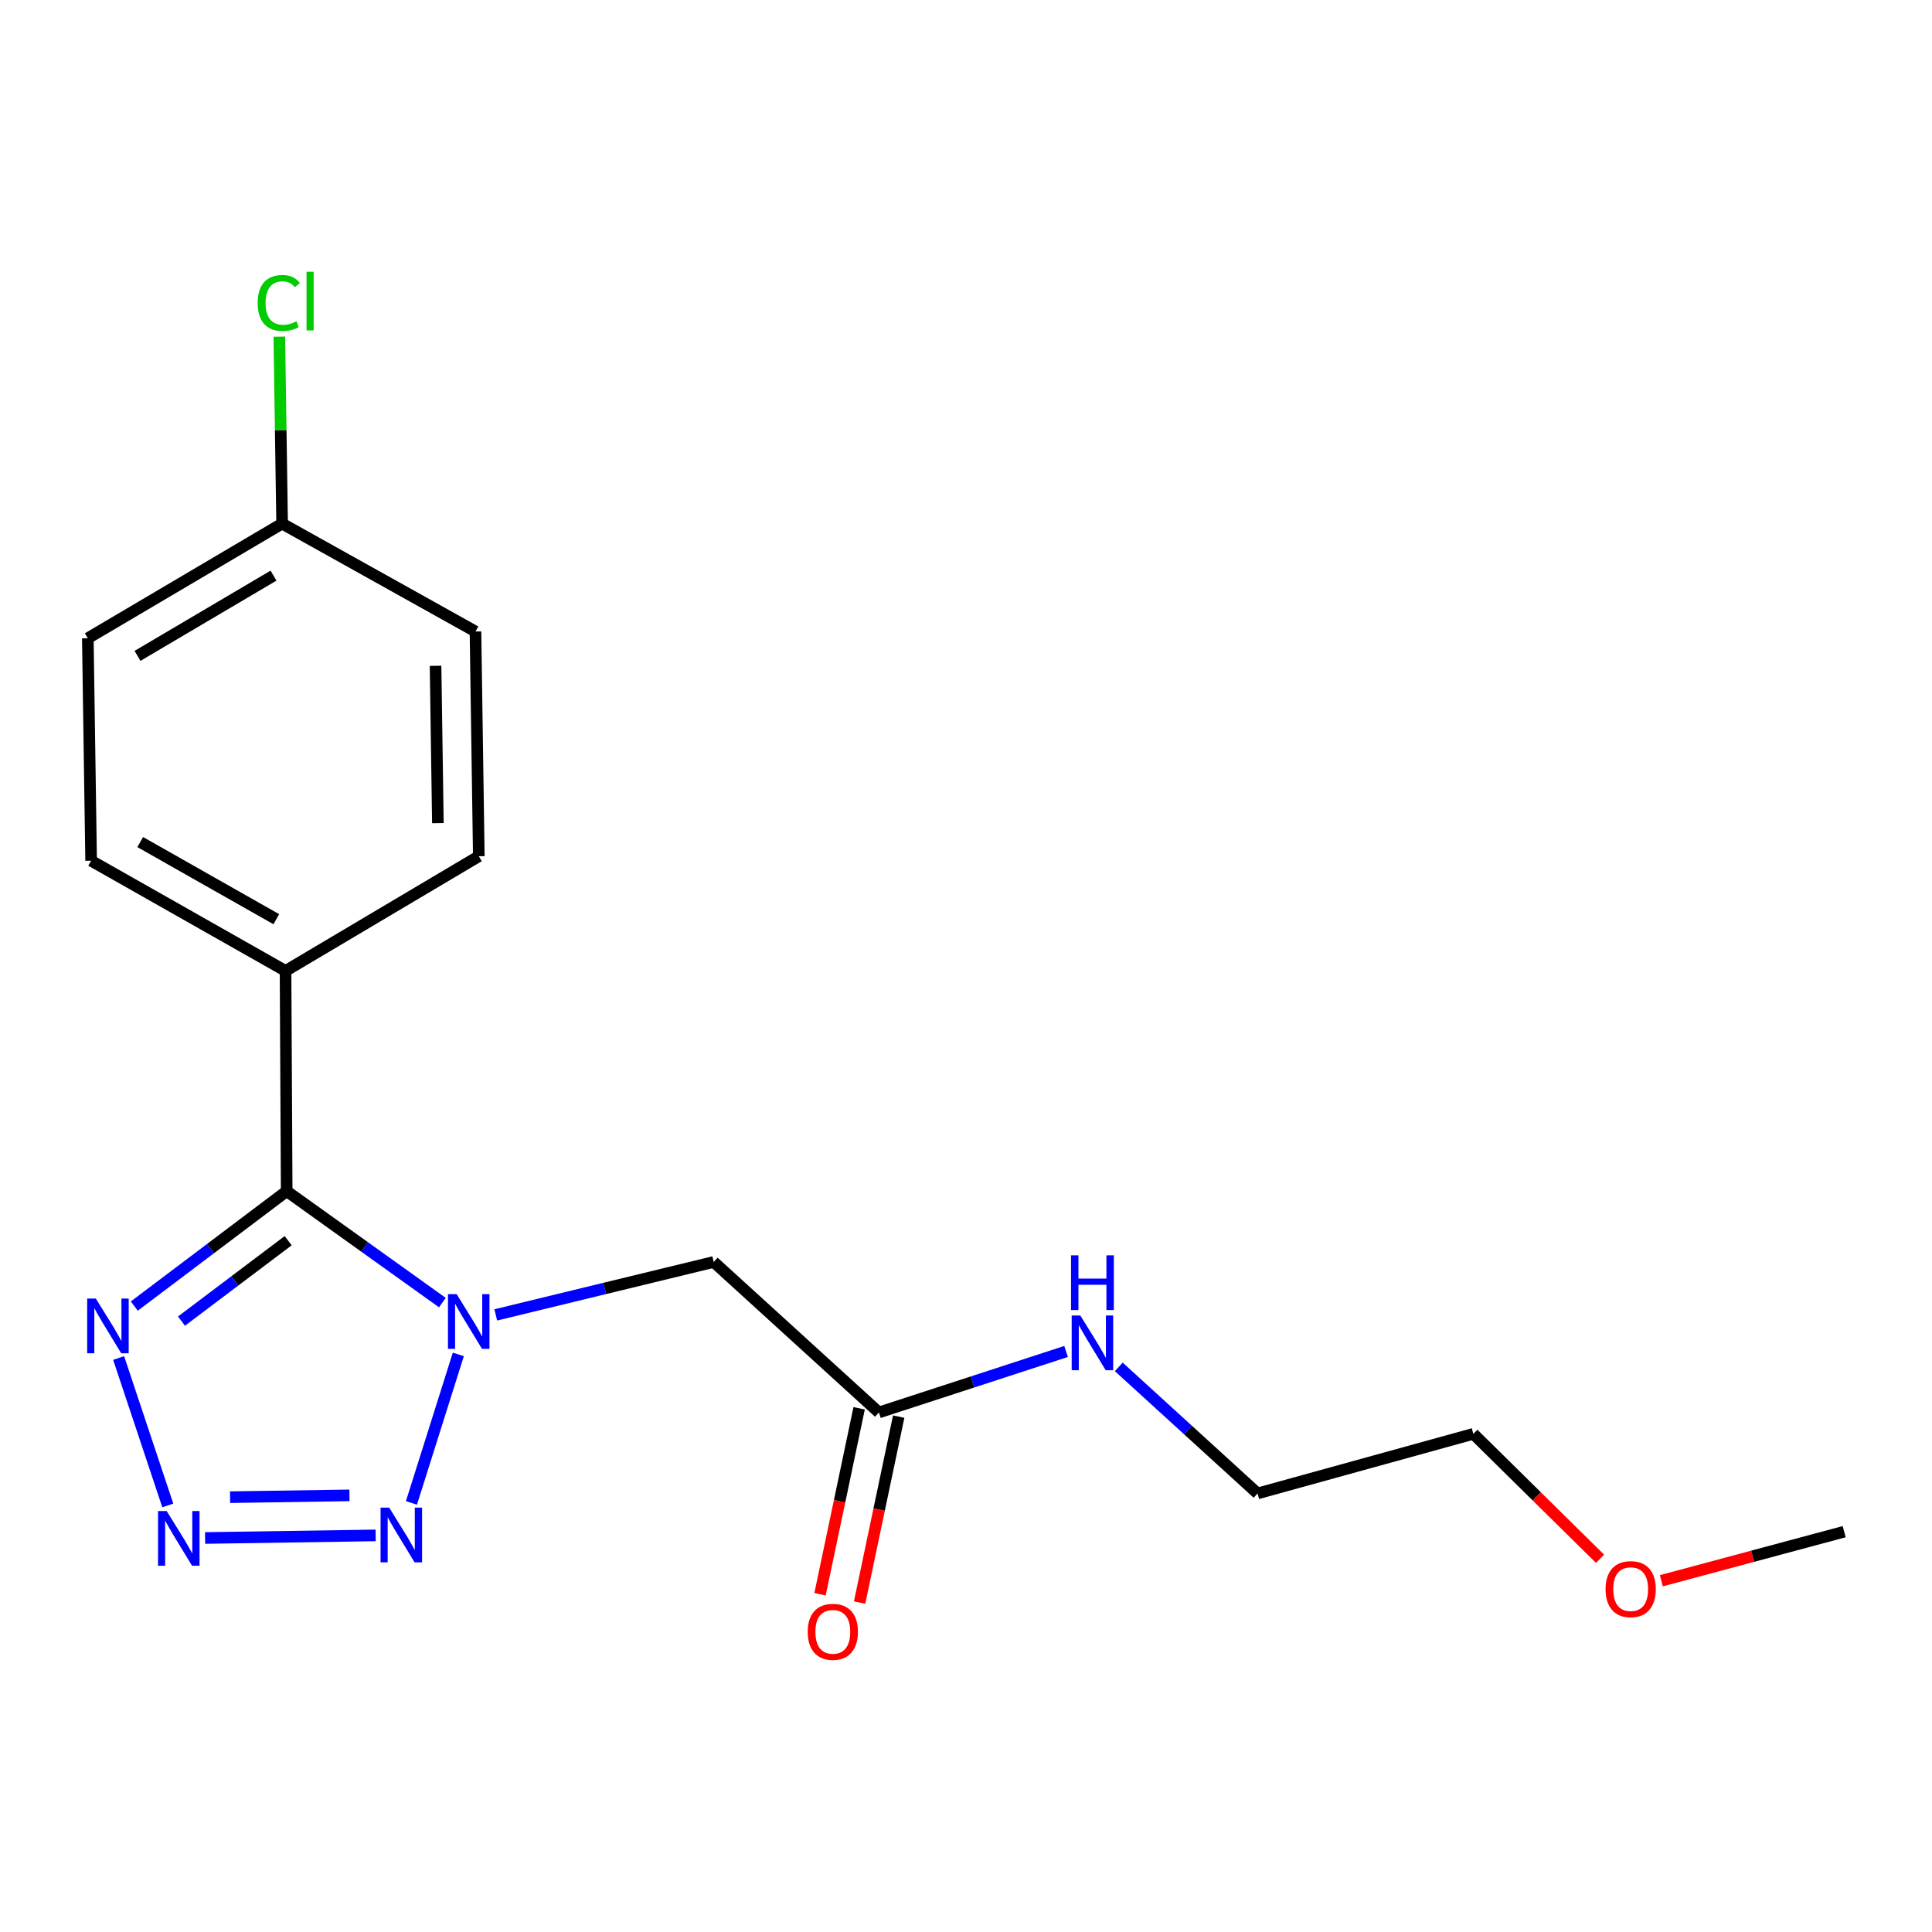 <?xml version='1.0' encoding='iso-8859-1'?>
<svg version='1.1' baseProfile='full'
              xmlns='http://www.w3.org/2000/svg'
                      xmlns:rdkit='http://www.rdkit.org/xml'
                      xmlns:xlink='http://www.w3.org/1999/xlink'
                  xml:space='preserve'
width='1000px' height='1000px' viewBox='0 0 1000 1000'>
<!-- END OF HEADER -->
<rect style='opacity:1.0;fill:#FFFFFF;stroke:none' width='1000' height='1000' x='0' y='0'> </rect>
<path class='bond-0' d='M 228.973,674.226 L 188.683,645.386' style='fill:none;fill-rule:evenodd;stroke:#0000FF;stroke-width:6px;stroke-linecap:butt;stroke-linejoin:miter;stroke-opacity:1' />
<path class='bond-0' d='M 188.683,645.386 L 148.392,616.545' style='fill:none;fill-rule:evenodd;stroke:#000000;stroke-width:6px;stroke-linecap:butt;stroke-linejoin:miter;stroke-opacity:1' />
<path class='bond-2' d='M 237.225,701.045 L 212.963,777.907' style='fill:none;fill-rule:evenodd;stroke:#0000FF;stroke-width:6px;stroke-linecap:butt;stroke-linejoin:miter;stroke-opacity:1' />
<path class='bond-4' d='M 256.612,680.587 L 313.014,666.889' style='fill:none;fill-rule:evenodd;stroke:#0000FF;stroke-width:6px;stroke-linecap:butt;stroke-linejoin:miter;stroke-opacity:1' />
<path class='bond-4' d='M 313.014,666.889 L 369.416,653.19' style='fill:none;fill-rule:evenodd;stroke:#000000;stroke-width:6px;stroke-linecap:butt;stroke-linejoin:miter;stroke-opacity:1' />
<path class='bond-3' d='M 148.392,616.545 L 108.95,646.282' style='fill:none;fill-rule:evenodd;stroke:#000000;stroke-width:6px;stroke-linecap:butt;stroke-linejoin:miter;stroke-opacity:1' />
<path class='bond-3' d='M 108.95,646.282 L 69.508,676.02' style='fill:none;fill-rule:evenodd;stroke:#0000FF;stroke-width:6px;stroke-linecap:butt;stroke-linejoin:miter;stroke-opacity:1' />
<path class='bond-3' d='M 149.158,642.176 L 121.549,662.992' style='fill:none;fill-rule:evenodd;stroke:#000000;stroke-width:6px;stroke-linecap:butt;stroke-linejoin:miter;stroke-opacity:1' />
<path class='bond-3' d='M 121.549,662.992 L 93.939,683.808' style='fill:none;fill-rule:evenodd;stroke:#0000FF;stroke-width:6px;stroke-linecap:butt;stroke-linejoin:miter;stroke-opacity:1' />
<path class='bond-6' d='M 148.392,616.545 L 147.799,502.539' style='fill:none;fill-rule:evenodd;stroke:#000000;stroke-width:6px;stroke-linecap:butt;stroke-linejoin:miter;stroke-opacity:1' />
<path class='bond-1' d='M 106.16,796.065 L 194.441,794.72' style='fill:none;fill-rule:evenodd;stroke:#0000FF;stroke-width:6px;stroke-linecap:butt;stroke-linejoin:miter;stroke-opacity:1' />
<path class='bond-1' d='M 119.083,774.939 L 180.88,773.997' style='fill:none;fill-rule:evenodd;stroke:#0000FF;stroke-width:6px;stroke-linecap:butt;stroke-linejoin:miter;stroke-opacity:1' />
<path class='bond-19' d='M 86.852,779.215 L 61.41,702.91' style='fill:none;fill-rule:evenodd;stroke:#0000FF;stroke-width:6px;stroke-linecap:butt;stroke-linejoin:miter;stroke-opacity:1' />
<path class='bond-5' d='M 369.416,653.19 L 454.926,731.085' style='fill:none;fill-rule:evenodd;stroke:#000000;stroke-width:6px;stroke-linecap:butt;stroke-linejoin:miter;stroke-opacity:1' />
<path class='bond-7' d='M 444.686,728.932 L 434.568,777.052' style='fill:none;fill-rule:evenodd;stroke:#000000;stroke-width:6px;stroke-linecap:butt;stroke-linejoin:miter;stroke-opacity:1' />
<path class='bond-7' d='M 434.568,777.052 L 424.45,825.173' style='fill:none;fill-rule:evenodd;stroke:#FF0000;stroke-width:6px;stroke-linecap:butt;stroke-linejoin:miter;stroke-opacity:1' />
<path class='bond-7' d='M 465.165,733.238 L 455.047,781.358' style='fill:none;fill-rule:evenodd;stroke:#000000;stroke-width:6px;stroke-linecap:butt;stroke-linejoin:miter;stroke-opacity:1' />
<path class='bond-7' d='M 455.047,781.358 L 444.929,829.479' style='fill:none;fill-rule:evenodd;stroke:#FF0000;stroke-width:6px;stroke-linecap:butt;stroke-linejoin:miter;stroke-opacity:1' />
<path class='bond-10' d='M 454.926,731.085 L 503.361,715.3' style='fill:none;fill-rule:evenodd;stroke:#000000;stroke-width:6px;stroke-linecap:butt;stroke-linejoin:miter;stroke-opacity:1' />
<path class='bond-10' d='M 503.361,715.3 L 551.797,699.515' style='fill:none;fill-rule:evenodd;stroke:#0000FF;stroke-width:6px;stroke-linecap:butt;stroke-linejoin:miter;stroke-opacity:1' />
<path class='bond-8' d='M 147.799,502.539 L 47.164,445.502' style='fill:none;fill-rule:evenodd;stroke:#000000;stroke-width:6px;stroke-linecap:butt;stroke-linejoin:miter;stroke-opacity:1' />
<path class='bond-8' d='M 143.022,475.778 L 72.578,435.851' style='fill:none;fill-rule:evenodd;stroke:#000000;stroke-width:6px;stroke-linecap:butt;stroke-linejoin:miter;stroke-opacity:1' />
<path class='bond-9' d='M 147.799,502.539 L 247.83,443.188' style='fill:none;fill-rule:evenodd;stroke:#000000;stroke-width:6px;stroke-linecap:butt;stroke-linejoin:miter;stroke-opacity:1' />
<path class='bond-12' d='M 47.164,445.502 L 45.455,330.357' style='fill:none;fill-rule:evenodd;stroke:#000000;stroke-width:6px;stroke-linecap:butt;stroke-linejoin:miter;stroke-opacity:1' />
<path class='bond-13' d='M 247.83,443.188 L 246.109,326.869' style='fill:none;fill-rule:evenodd;stroke:#000000;stroke-width:6px;stroke-linecap:butt;stroke-linejoin:miter;stroke-opacity:1' />
<path class='bond-13' d='M 226.647,426.05 L 225.443,344.626' style='fill:none;fill-rule:evenodd;stroke:#000000;stroke-width:6px;stroke-linecap:butt;stroke-linejoin:miter;stroke-opacity:1' />
<path class='bond-16' d='M 579.075,707.499 L 614.991,740.254' style='fill:none;fill-rule:evenodd;stroke:#0000FF;stroke-width:6px;stroke-linecap:butt;stroke-linejoin:miter;stroke-opacity:1' />
<path class='bond-16' d='M 614.991,740.254 L 650.907,773.009' style='fill:none;fill-rule:evenodd;stroke:#000000;stroke-width:6px;stroke-linecap:butt;stroke-linejoin:miter;stroke-opacity:1' />
<path class='bond-11' d='M 146.02,271.017 L 246.109,326.869' style='fill:none;fill-rule:evenodd;stroke:#000000;stroke-width:6px;stroke-linecap:butt;stroke-linejoin:miter;stroke-opacity:1' />
<path class='bond-14' d='M 146.02,271.017 L 145.298,222.637' style='fill:none;fill-rule:evenodd;stroke:#000000;stroke-width:6px;stroke-linecap:butt;stroke-linejoin:miter;stroke-opacity:1' />
<path class='bond-14' d='M 145.298,222.637 L 144.575,174.257' style='fill:none;fill-rule:evenodd;stroke:#00CC00;stroke-width:6px;stroke-linecap:butt;stroke-linejoin:miter;stroke-opacity:1' />
<path class='bond-20' d='M 146.02,271.017 L 45.455,330.357' style='fill:none;fill-rule:evenodd;stroke:#000000;stroke-width:6px;stroke-linecap:butt;stroke-linejoin:miter;stroke-opacity:1' />
<path class='bond-20' d='M 141.57,297.942 L 71.174,339.479' style='fill:none;fill-rule:evenodd;stroke:#000000;stroke-width:6px;stroke-linecap:butt;stroke-linejoin:miter;stroke-opacity:1' />
<path class='bond-15' d='M 828.18,806.817 L 795.389,774.485' style='fill:none;fill-rule:evenodd;stroke:#FF0000;stroke-width:6px;stroke-linecap:butt;stroke-linejoin:miter;stroke-opacity:1' />
<path class='bond-15' d='M 795.389,774.485 L 762.599,742.153' style='fill:none;fill-rule:evenodd;stroke:#000000;stroke-width:6px;stroke-linecap:butt;stroke-linejoin:miter;stroke-opacity:1' />
<path class='bond-18' d='M 859.9,818.198 L 907.223,805.497' style='fill:none;fill-rule:evenodd;stroke:#FF0000;stroke-width:6px;stroke-linecap:butt;stroke-linejoin:miter;stroke-opacity:1' />
<path class='bond-18' d='M 907.223,805.497 L 954.545,792.796' style='fill:none;fill-rule:evenodd;stroke:#000000;stroke-width:6px;stroke-linecap:butt;stroke-linejoin:miter;stroke-opacity:1' />
<path class='bond-17' d='M 650.907,773.009 L 762.599,742.153' style='fill:none;fill-rule:evenodd;stroke:#000000;stroke-width:6px;stroke-linecap:butt;stroke-linejoin:miter;stroke-opacity:1' />
<path  class='atom-0' d='M 236.35 669.828
L 245.63 684.828
Q 246.55 686.308, 248.03 688.988
Q 249.51 691.668, 249.59 691.828
L 249.59 669.828
L 253.35 669.828
L 253.35 698.148
L 249.47 698.148
L 239.51 681.748
Q 238.35 679.828, 237.11 677.628
Q 235.91 675.428, 235.55 674.748
L 235.55 698.148
L 231.87 698.148
L 231.87 669.828
L 236.35 669.828
' fill='#0000FF'/>
<path  class='atom-2' d='M 86.28 782.113
L 95.56 797.113
Q 96.48 798.593, 97.96 801.273
Q 99.44 803.953, 99.52 804.113
L 99.52 782.113
L 103.28 782.113
L 103.28 810.433
L 99.4 810.433
L 89.44 794.033
Q 88.28 792.113, 87.04 789.913
Q 85.84 787.713, 85.48 787.033
L 85.48 810.433
L 81.8 810.433
L 81.8 782.113
L 86.28 782.113
' fill='#0000FF'/>
<path  class='atom-3' d='M 201.46 780.357
L 210.74 795.357
Q 211.66 796.837, 213.14 799.517
Q 214.62 802.197, 214.7 802.357
L 214.7 780.357
L 218.46 780.357
L 218.46 808.677
L 214.58 808.677
L 204.62 792.277
Q 203.46 790.357, 202.22 788.157
Q 201.02 785.957, 200.66 785.277
L 200.66 808.677
L 196.98 808.677
L 196.98 780.357
L 201.46 780.357
' fill='#0000FF'/>
<path  class='atom-4' d='M 49.611 672.141
L 58.892 687.141
Q 59.812 688.621, 61.291 691.301
Q 62.772 693.981, 62.852 694.141
L 62.852 672.141
L 66.612 672.141
L 66.612 700.461
L 62.731 700.461
L 52.772 684.061
Q 51.611 682.141, 50.371 679.941
Q 49.172 677.741, 48.812 677.061
L 48.812 700.461
L 45.132 700.461
L 45.132 672.141
L 49.611 672.141
' fill='#0000FF'/>
<path  class='atom-8' d='M 418.069 844.624
Q 418.069 837.824, 421.429 834.024
Q 424.789 830.224, 431.069 830.224
Q 437.349 830.224, 440.709 834.024
Q 444.069 837.824, 444.069 844.624
Q 444.069 851.504, 440.669 855.424
Q 437.269 859.304, 431.069 859.304
Q 424.829 859.304, 421.429 855.424
Q 418.069 851.544, 418.069 844.624
M 431.069 856.104
Q 435.389 856.104, 437.709 853.224
Q 440.069 850.304, 440.069 844.624
Q 440.069 839.064, 437.709 836.264
Q 435.389 833.424, 431.069 833.424
Q 426.749 833.424, 424.389 836.224
Q 422.069 839.024, 422.069 844.624
Q 422.069 850.344, 424.389 853.224
Q 426.749 856.104, 431.069 856.104
' fill='#FF0000'/>
<path  class='atom-11' d='M 559.183 680.908
L 568.463 695.908
Q 569.383 697.388, 570.863 700.068
Q 572.343 702.748, 572.423 702.908
L 572.423 680.908
L 576.183 680.908
L 576.183 709.228
L 572.303 709.228
L 562.343 692.828
Q 561.183 690.908, 559.943 688.708
Q 558.743 686.508, 558.383 685.828
L 558.383 709.228
L 554.703 709.228
L 554.703 680.908
L 559.183 680.908
' fill='#0000FF'/>
<path  class='atom-11' d='M 554.363 649.756
L 558.203 649.756
L 558.203 661.796
L 572.683 661.796
L 572.683 649.756
L 576.523 649.756
L 576.523 678.076
L 572.683 678.076
L 572.683 664.996
L 558.203 664.996
L 558.203 678.076
L 554.363 678.076
L 554.363 649.756
' fill='#0000FF'/>
<path  class='atom-15' d='M 133.38 156.818
Q 133.38 149.778, 136.66 146.098
Q 139.98 142.378, 146.26 142.378
Q 152.1 142.378, 155.22 146.498
L 152.58 148.658
Q 150.3 145.658, 146.26 145.658
Q 141.98 145.658, 139.7 148.538
Q 137.46 151.378, 137.46 156.818
Q 137.46 162.418, 139.78 165.298
Q 142.14 168.178, 146.7 168.178
Q 149.82 168.178, 153.46 166.298
L 154.58 169.298
Q 153.1 170.258, 150.86 170.818
Q 148.62 171.378, 146.14 171.378
Q 139.98 171.378, 136.66 167.618
Q 133.38 163.858, 133.38 156.818
' fill='#00CC00'/>
<path  class='atom-15' d='M 158.66 140.658
L 162.34 140.658
L 162.34 171.018
L 158.66 171.018
L 158.66 140.658
' fill='#00CC00'/>
<path  class='atom-16' d='M 831.039 822.535
Q 831.039 815.735, 834.399 811.935
Q 837.759 808.135, 844.039 808.135
Q 850.319 808.135, 853.679 811.935
Q 857.039 815.735, 857.039 822.535
Q 857.039 829.415, 853.639 833.335
Q 850.239 837.215, 844.039 837.215
Q 837.799 837.215, 834.399 833.335
Q 831.039 829.455, 831.039 822.535
M 844.039 834.015
Q 848.359 834.015, 850.679 831.135
Q 853.039 828.215, 853.039 822.535
Q 853.039 816.975, 850.679 814.175
Q 848.359 811.335, 844.039 811.335
Q 839.719 811.335, 837.359 814.135
Q 835.039 816.935, 835.039 822.535
Q 835.039 828.255, 837.359 831.135
Q 839.719 834.015, 844.039 834.015
' fill='#FF0000'/>
</svg>
